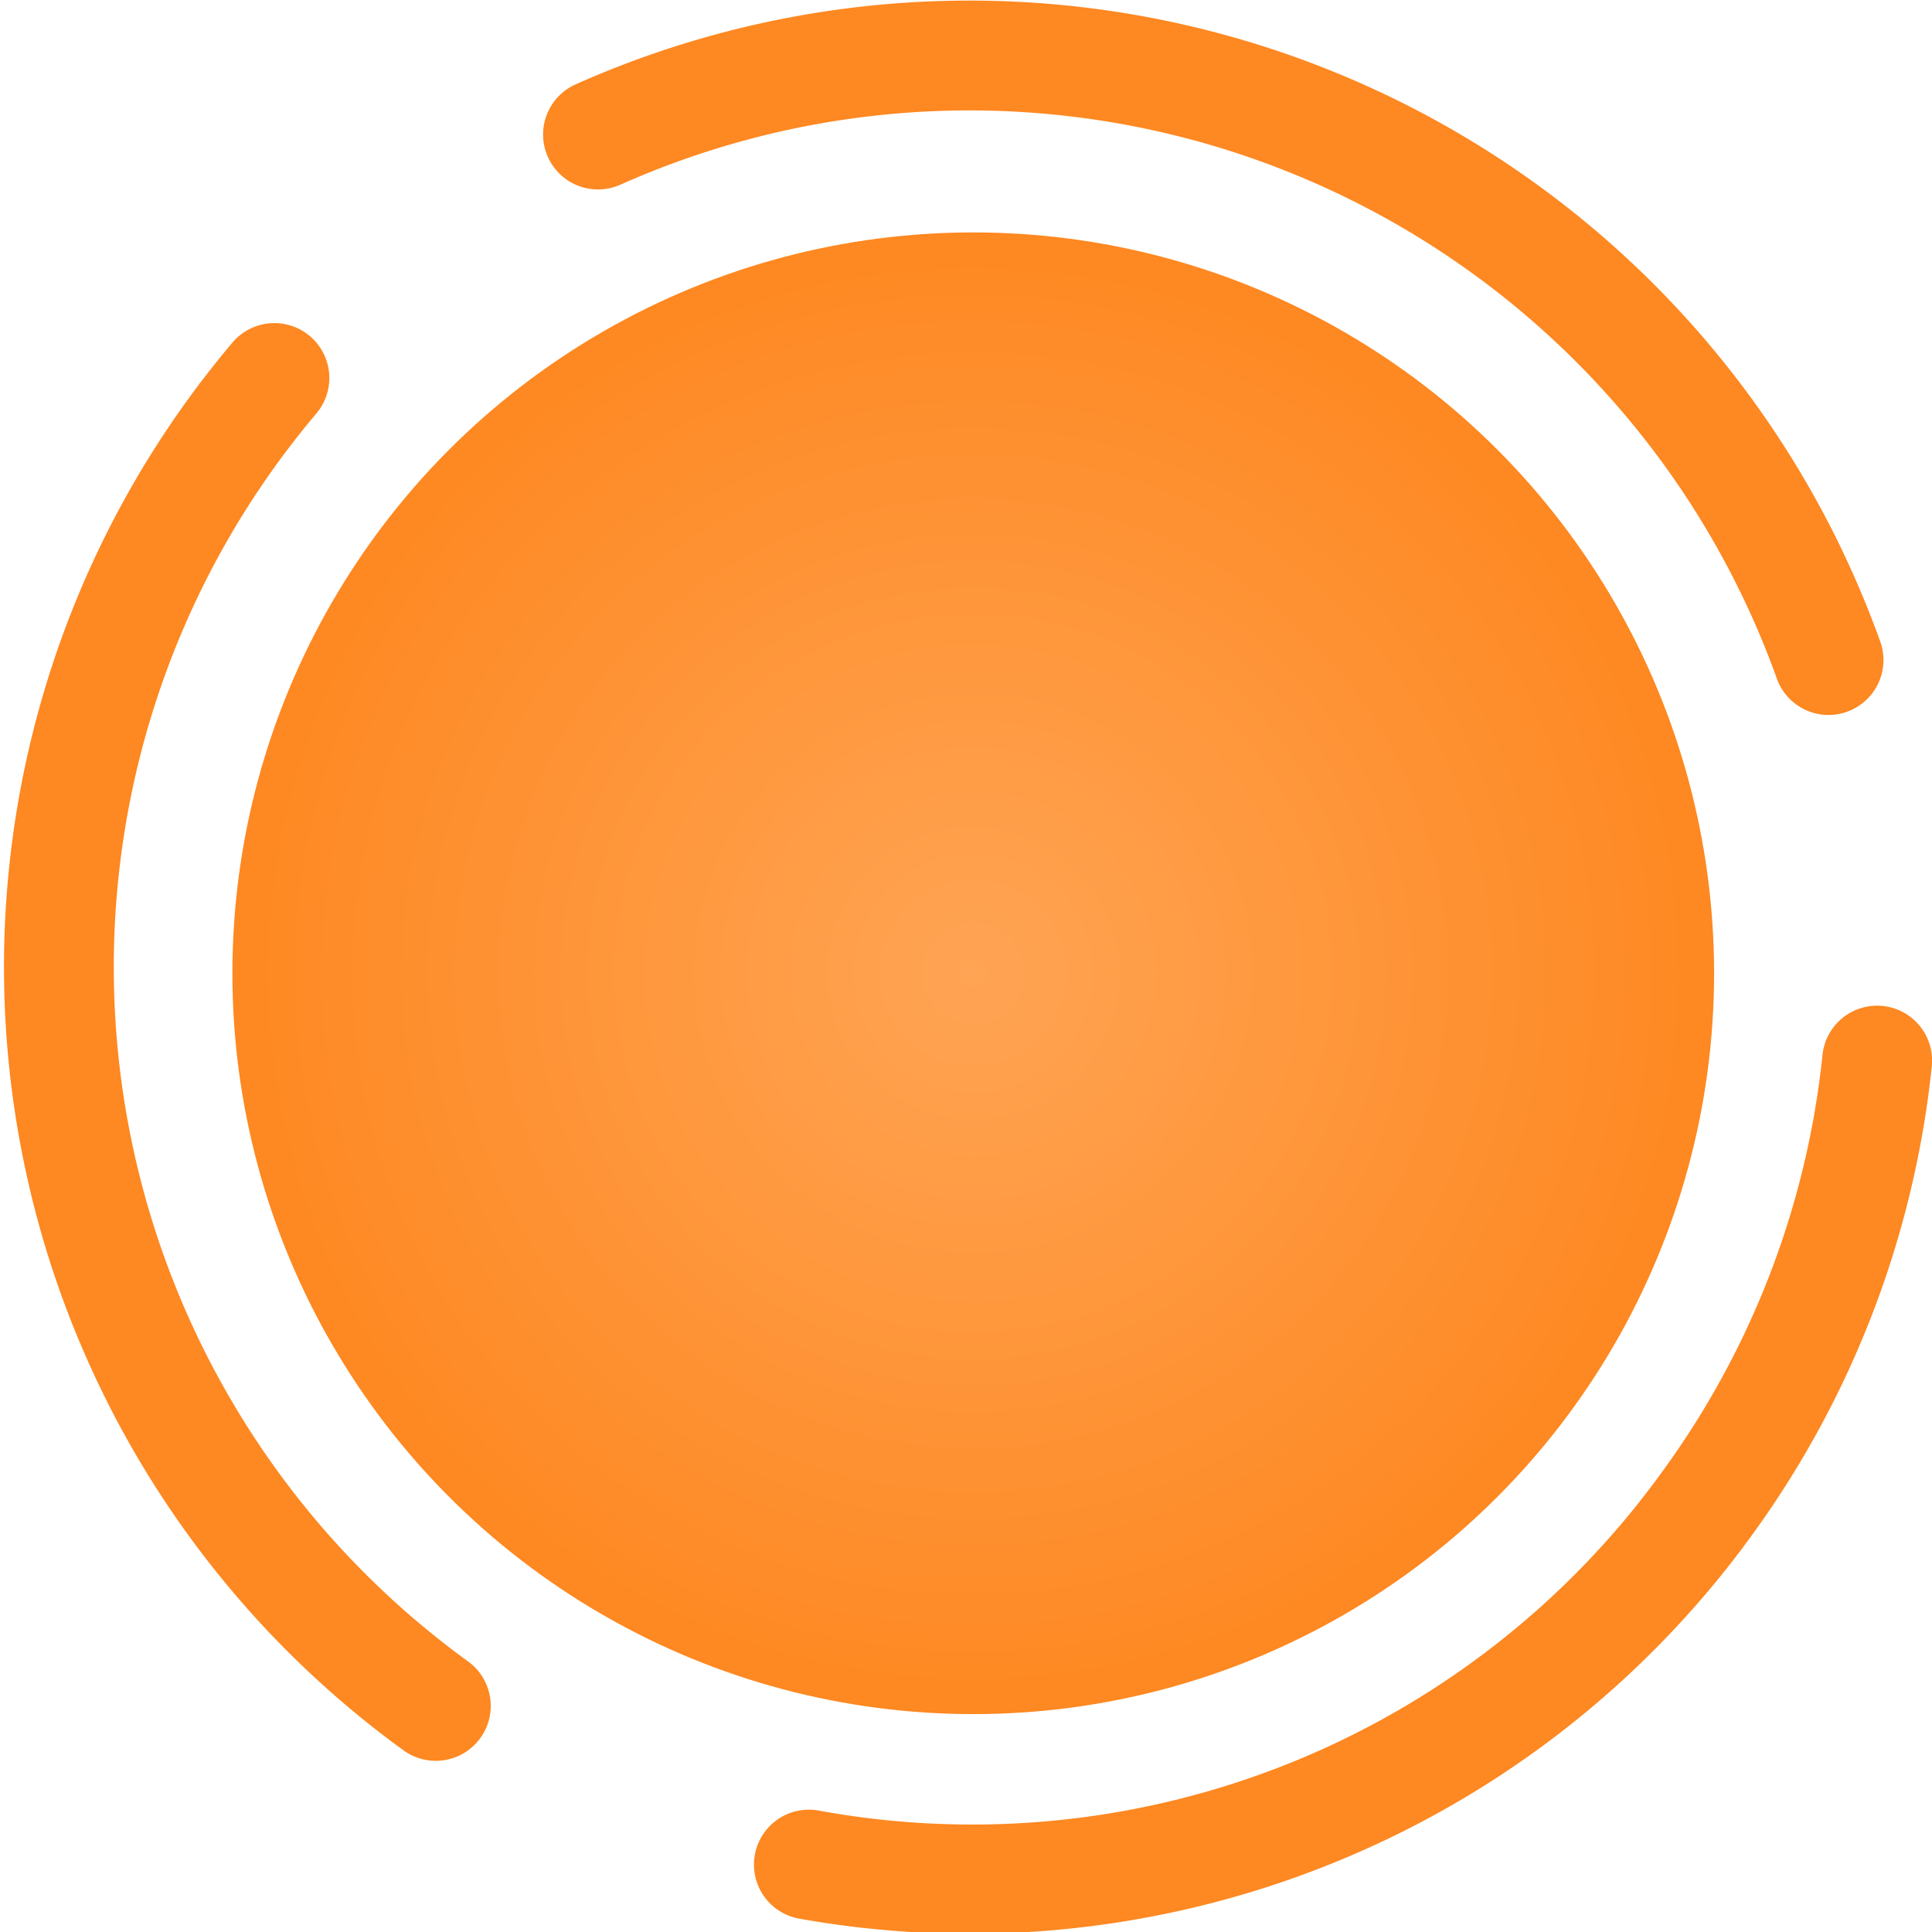 <svg xmlns="http://www.w3.org/2000/svg" xmlns:xlink="http://www.w3.org/1999/xlink" width="133" height="133" viewBox="0 0 133 133">
  <defs>
    <radialGradient id="radial-gradient" cx="0.5" cy="0.5" r="0.5" gradientUnits="objectBoundingBox">
      <stop offset="0" stop-color="#ffa454"/>
      <stop offset="1" stop-color="#fe8821"/>
    </radialGradient>
    <clipPath id="clip-path">
      <rect id="Rectangle_6" data-name="Rectangle 6" width="133" height="133" transform="translate(0.001 0)" fill="#e68632"/>
    </clipPath>
  </defs>
  <g id="Group_5024" data-name="Group 5024" transform="translate(-840.306 -641.305)">
    <circle id="Ellipse_2" data-name="Ellipse 2" cx="51" cy="51" r="51" transform="translate(856.305 657.305)" fill="url(#radial-gradient)"/>
    <g id="Group_9" data-name="Group 9" transform="translate(840.305 641.305)" clip-path="url(#clip-path)">
      <g id="Group_12" data-name="Group 12" transform="translate(-26.145 -21.443)">
        <path id="Path_8" data-name="Path 8" d="M66.675,74.964a3.781,3.781,0,1,0,0-7.562H66.53A59.036,59.036,0,0,1,7.562,8.433c0-1.458.053-2.93.159-4.377A3.781,3.781,0,1,0,.179,3.505C.06,5.134,0,6.792,0,8.433A66.61,66.61,0,0,0,66.55,74.964Z" transform="matrix(0.809, 0.588, -0.588, 0.809, 44.063, 42.086)" fill="#fe8821"/>
        <path id="Path_9" data-name="Path 9" d="M3.785,95.528a3.77,3.77,0,0,0,1.646-.379,66.617,66.617,0,0,0,27.093-24.1,66.36,66.36,0,0,0,10.432-35.8A66.552,66.552,0,0,0,34.011,1.885,3.781,3.781,0,1,0,27.47,5.679a58.979,58.979,0,0,1,7.923,29.568,58.572,58.572,0,0,1-33.26,53.1,3.781,3.781,0,0,0,1.652,7.184" transform="matrix(0.809, 0.588, -0.588, 0.809, 132.721, 73.355)" fill="#fe8821"/>
        <path id="Path_10" data-name="Path 10" d="M95.586,11.5A66.6,66.6,0,0,0,.507,33.294a3.781,3.781,0,1,0,6.549,3.78A59.037,59.037,0,0,1,91.331,17.748,3.781,3.781,0,1,0,95.586,11.5" transform="matrix(0.809, 0.588, -0.588, 0.809, 84.979, 0)" fill="#fe8821"/>
      </g>
    </g>
  </g>
</svg>
